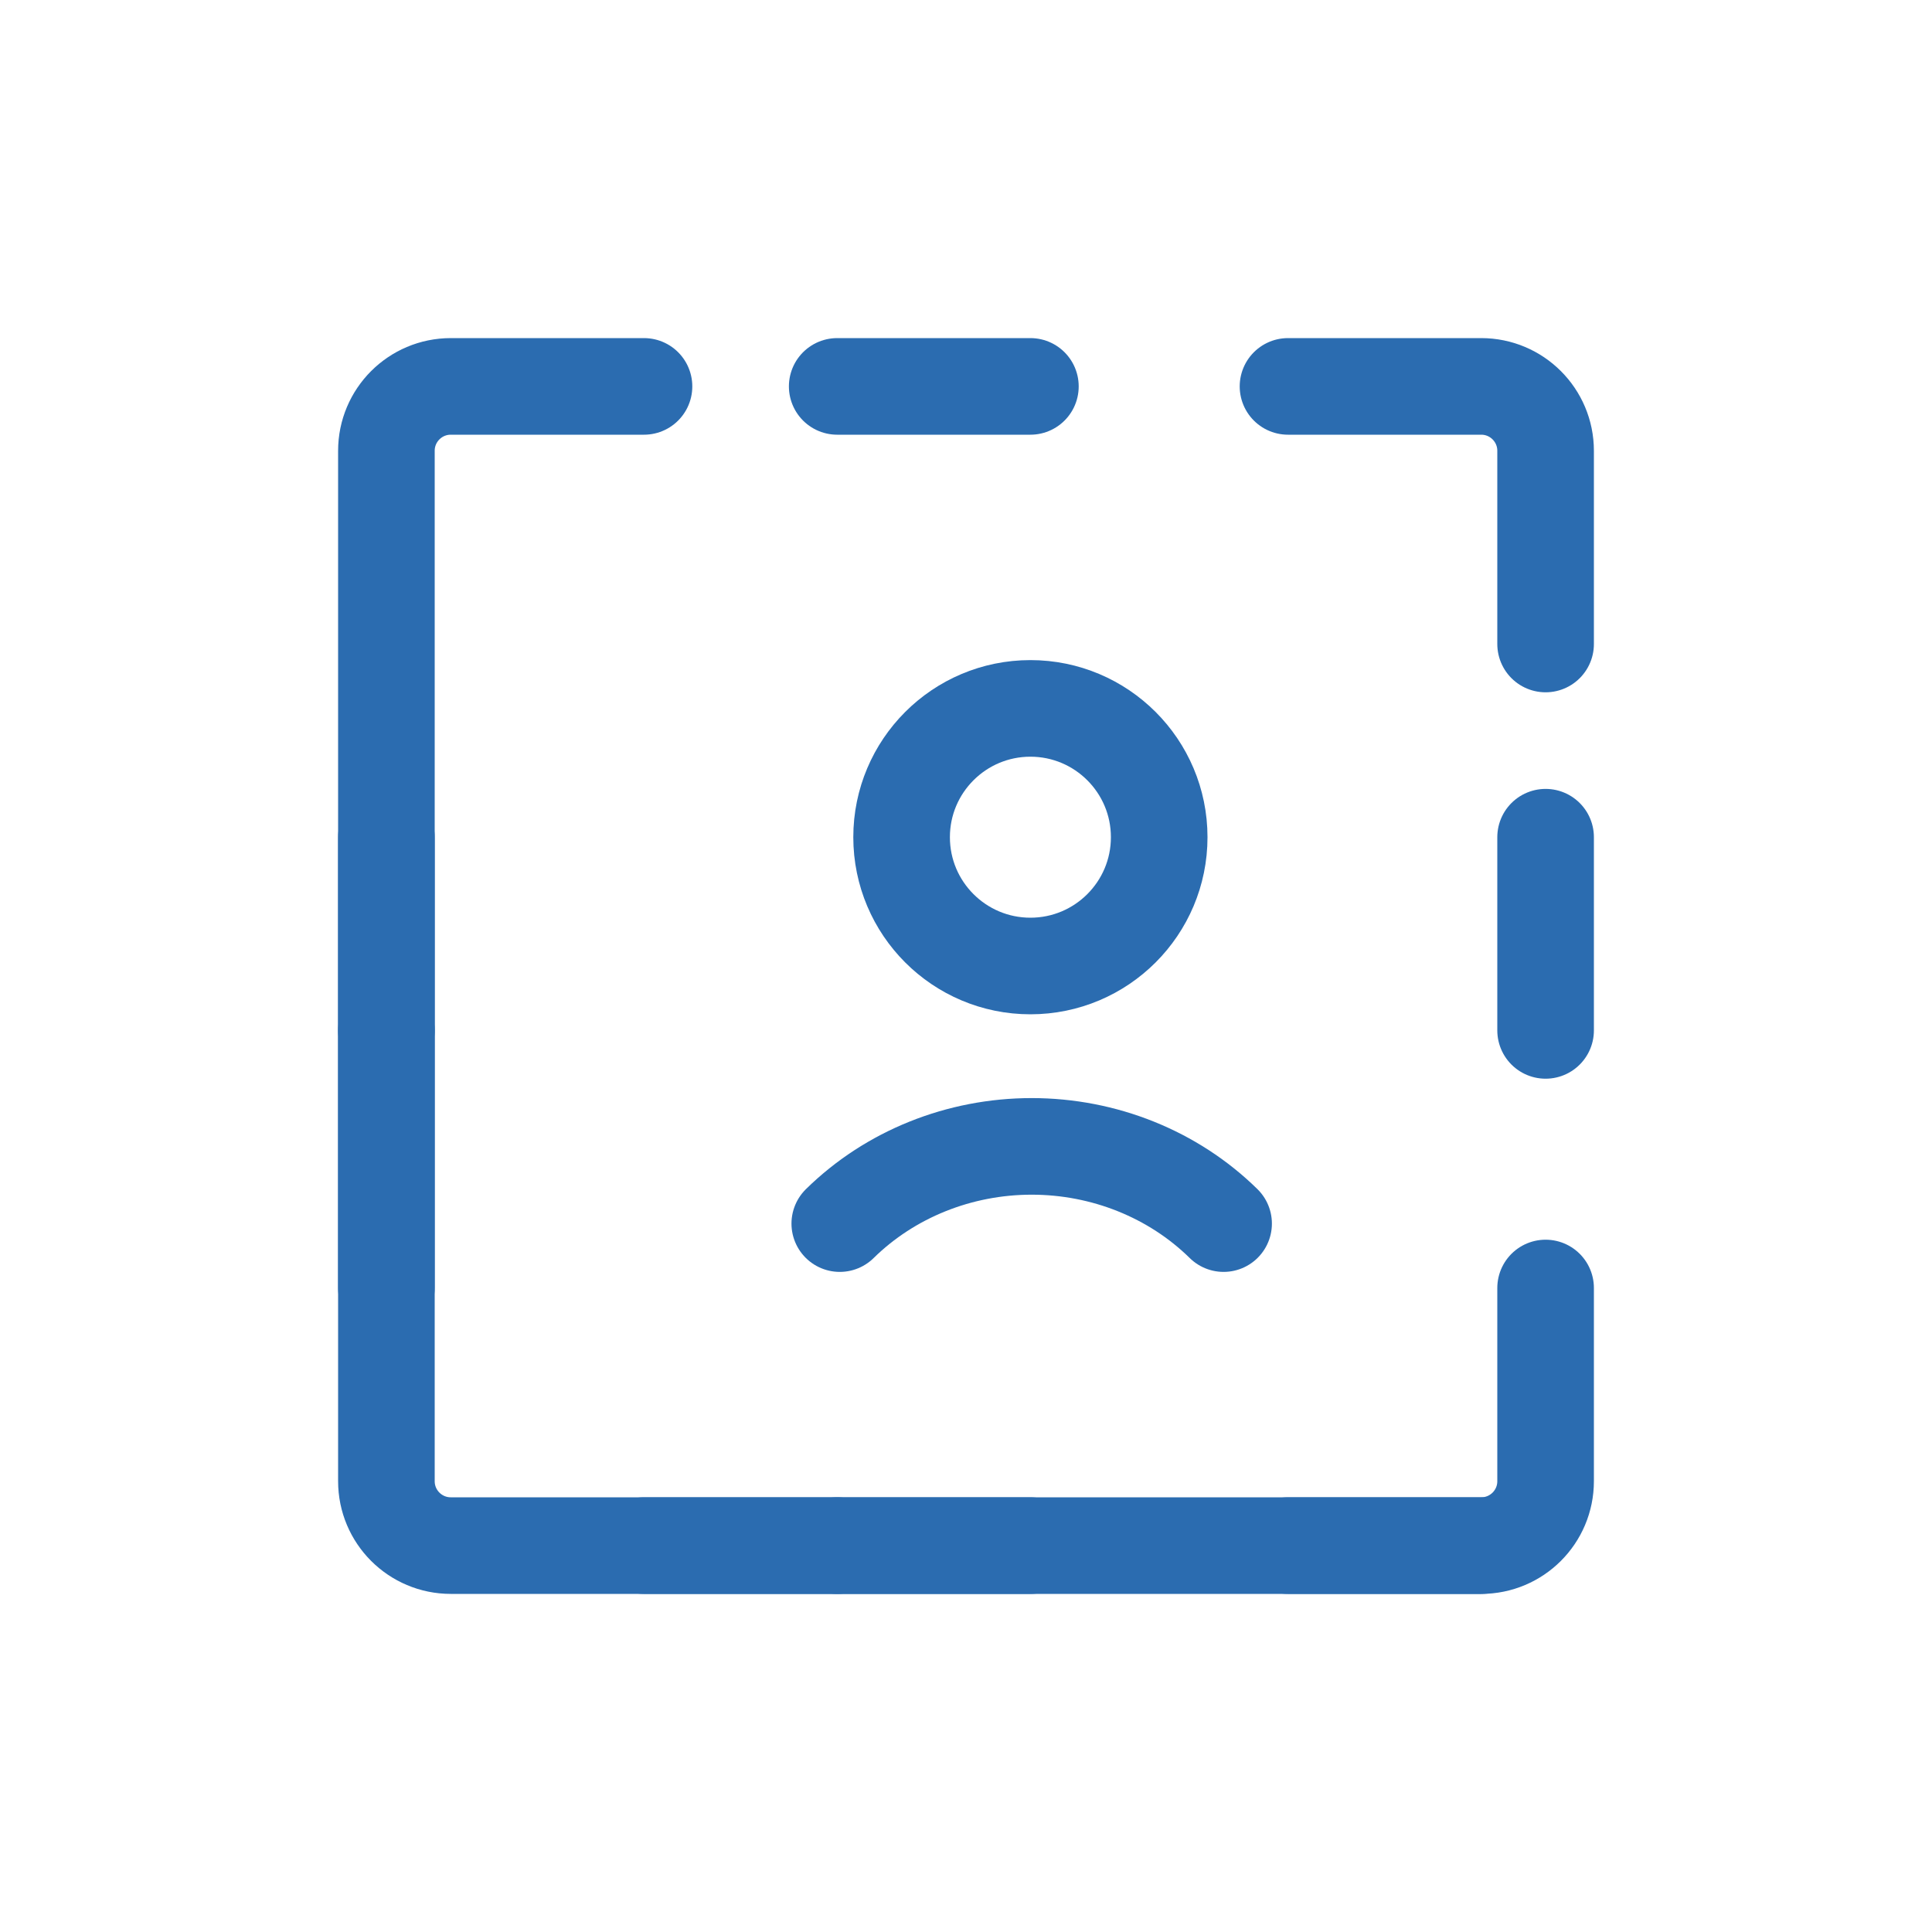 <?xml version="1.0" encoding="UTF-8"?>
<svg width="60" height="60" viewBox="0 0 60 60" fill="none" xmlns="http://www.w3.org/2000/svg">
  <path d="M48 40V46C48 47.105 47.105 48 46 48H14C12.895 48 12 47.105 12 46V14C12 12.895 12.895 12 14 12H20" stroke="#2B6CB0" stroke-width="3" stroke-linecap="round" stroke-linejoin="round"/>
  <path d="M40 12H46C47.105 12 48 12.895 48 14V20" stroke="#2B6CB0" stroke-width="3" stroke-linecap="round" stroke-linejoin="round"/>
  <path d="M48 32V26" stroke="#2B6CB0" stroke-width="3" stroke-linecap="round" stroke-linejoin="round"/>
  <path d="M32 12H26" stroke="#2B6CB0" stroke-width="3" stroke-linecap="round" stroke-linejoin="round"/>
  <path d="M26 48H32" stroke="#2B6CB0" stroke-width="3" stroke-linecap="round" stroke-linejoin="round"/>
  <path d="M12 32V26" stroke="#2B6CB0" stroke-width="3" stroke-linecap="round" stroke-linejoin="round"/>
  <path d="M12 40V32" stroke="#2B6CB0" stroke-width="3" stroke-linecap="round" stroke-linejoin="round"/>
  <path d="M40 48H46" stroke="#2B6CB0" stroke-width="3" stroke-linecap="round" stroke-linejoin="round"/>
  <path d="M20 48H26" stroke="#2B6CB0" stroke-width="3" stroke-linecap="round" stroke-linejoin="round"/>
  <path d="M32 30C34.209 30 36 28.209 36 26C36 23.791 34.209 22 32 22C29.791 22 28 23.791 28 26C28 28.209 29.791 30 32 30Z" stroke="#2B6CB0" stroke-width="3" stroke-linecap="round" stroke-linejoin="round"/>
  <path d="M38 38C36.436 36.463 34.284 35.602 32.04 35.602C29.796 35.602 27.644 36.463 26.08 38" stroke="#2B6CB0" stroke-width="3" stroke-linecap="round" stroke-linejoin="round"/>
</svg>